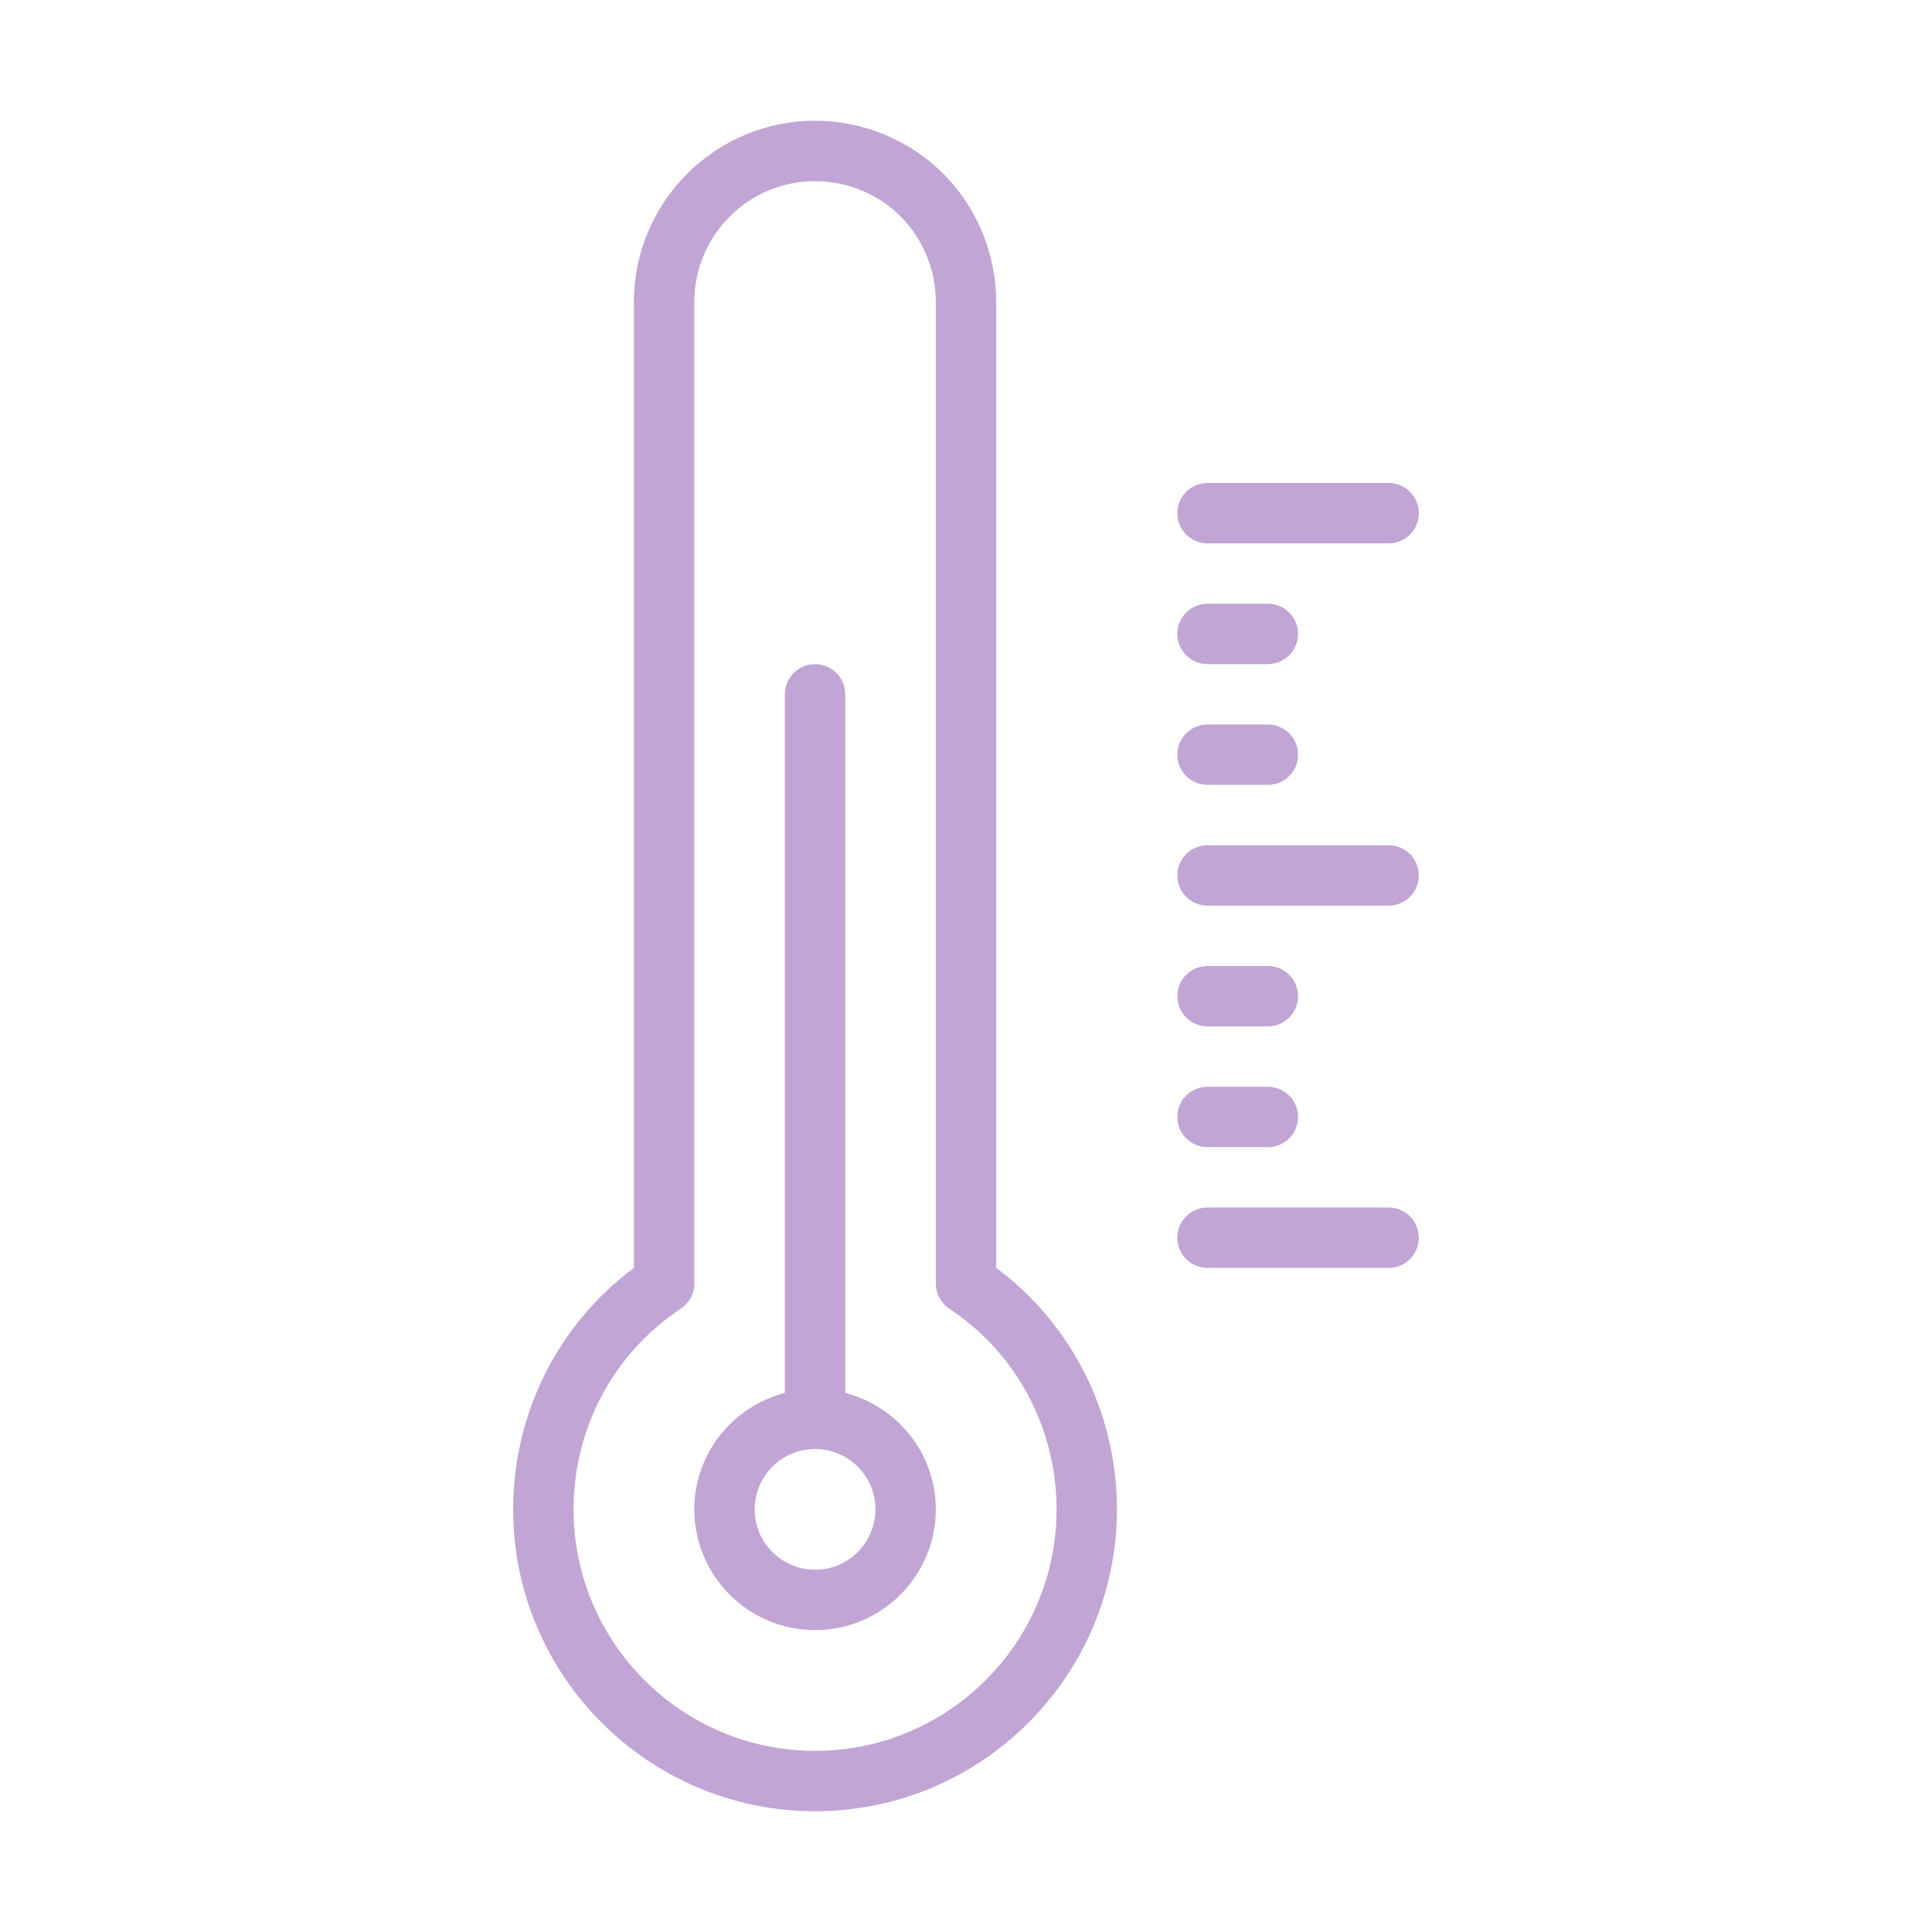 <?xml version="1.0" encoding="UTF-8"?>
<svg width="1200pt" height="1200pt" version="1.1" viewBox="0 0 1200 1200" xmlns="http://www.w3.org/2000/svg">
 <g fill="#c0a5d5">
  <path d="m525 865.16v-433.91c0-10.363-8.387-18.75-18.75-18.75s-18.75 8.387-18.75 18.75v433.91c-32.25 8.391-56.25 37.504-56.25 72.336 0 41.344 33.656 75 75 75s75-33.656 75-75c0-34.832-24-63.949-56.25-72.336zm-18.75 109.84c-20.691 0-37.5-16.809-37.5-37.5s16.809-37.5 37.5-37.5 37.5 16.809 37.5 37.5-16.809 37.5-37.5 37.5z"/>
  <path d="m618.75 787.5v-600c0-29.738-11.973-58.777-32.887-79.613-20.836-20.914-49.875-32.887-79.613-32.887-62.035 0-112.5 50.465-112.5 112.5v600c-47.129 35.047-75 90.383-75 150 0 103.38 84.121 187.5 187.5 187.5s187.5-84.121 187.5-187.5c0-59.617-27.871-114.95-75-150zm-112.5 300c-82.73 0-150-67.27-150-150 0-50.465 24.902-97.047 66.578-124.62 5.273-3.481 8.422-9.336 8.422-15.637v-609.74c0-41.344 33.656-75 75-75 19.848 0 39.223 7.984 53.102 21.898 13.914 13.879 21.898 33.254 21.898 53.102v609.74c0 6.301 3.148 12.156 8.422 15.637 41.676 27.574 66.578 74.156 66.578 124.62 0 82.73-67.27 150-150 150z"/>
  <path d="m862.5 750h-112.5c-10.363 0-18.75 8.387-18.75 18.75s8.387 18.75 18.75 18.75h112.5c10.363 0 18.75-8.387 18.75-18.75s-8.387-18.75-18.75-18.75z"/>
  <path d="m750 712.5h37.5c10.363 0 18.75-8.387 18.75-18.75s-8.387-18.75-18.75-18.75h-37.5c-10.363 0-18.75 8.387-18.75 18.75s8.387 18.75 18.75 18.75z"/>
  <path d="m750 637.5h37.5c10.363 0 18.75-8.387 18.75-18.75s-8.387-18.75-18.75-18.75h-37.5c-10.363 0-18.75 8.387-18.75 18.75s8.387 18.75 18.75 18.75z"/>
  <path d="m750 487.5h37.5c10.363 0 18.75-8.387 18.75-18.75s-8.387-18.75-18.75-18.75h-37.5c-10.363 0-18.75 8.387-18.75 18.75s8.387 18.75 18.75 18.75z"/>
  <path d="m750 412.5h37.5c10.363 0 18.75-8.387 18.75-18.75s-8.387-18.75-18.75-18.75h-37.5c-10.363 0-18.75 8.387-18.75 18.75s8.387 18.75 18.75 18.75z"/>
  <path d="m862.5 525h-112.5c-10.363 0-18.75 8.387-18.75 18.75s8.387 18.75 18.75 18.75h112.5c10.363 0 18.75-8.387 18.75-18.75s-8.387-18.75-18.75-18.75z"/>
  <path d="m750 337.5h112.5c10.363 0 18.75-8.387 18.75-18.75s-8.387-18.75-18.75-18.75h-112.5c-10.363 0-18.75 8.387-18.75 18.75s8.387 18.75 18.75 18.75z"/>
 </g>
</svg>
